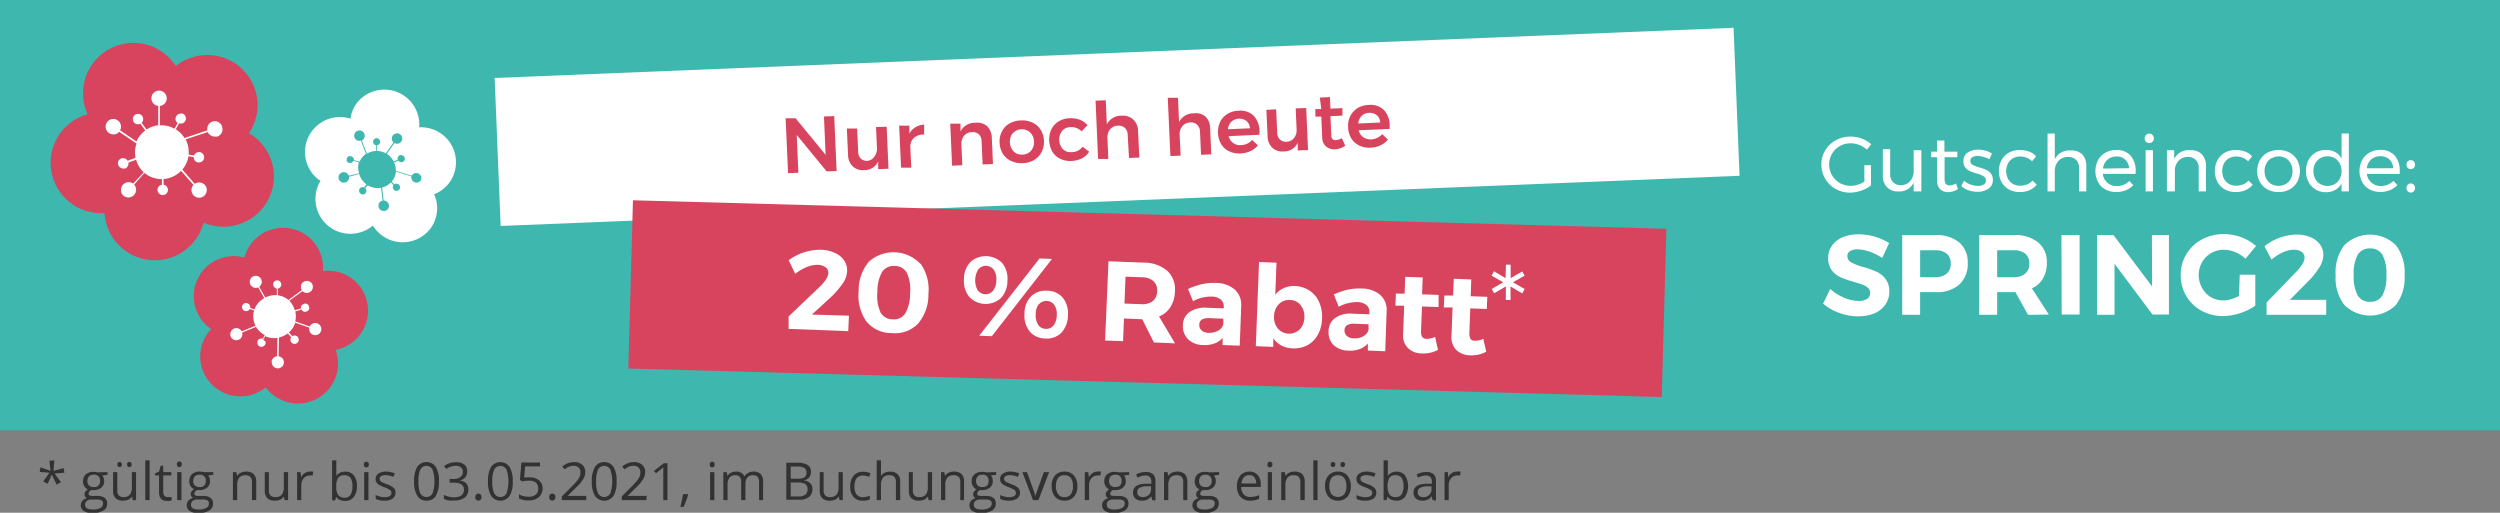 <svg id="Ebene_1" data-name="Ebene 1" xmlns="http://www.w3.org/2000/svg" viewBox="0 0 286.27 58.71"><rect x="0" y="0" width="286.27" height="58.71" fill="#808080" stroke="none"/><defs><style>.cls-1{fill:#333233;}.cls-2{fill:#3eb7ae;}.cls-3{fill:#fff;}.cls-4{fill:#d8435e;}</style></defs><path class="cls-1" d="M4.09,50.79,4,52l1.16-.32.08.53-1.12.09.73,1-.5.27L3.8,52.42l-.47,1.06-.51-.27.71-1-1.11-.09.09-.53L3.65,52l-.12-1.16Z" transform="translate(2.13 1.92)"/><path class="cls-1" d="M10.18,52.14v.31l-.59.07a1.13,1.13,0,0,1,.14.27.87.87,0,0,1,.07.37.94.94,0,0,1-.32.75,1.31,1.31,0,0,1-.89.29l-.27,0a.48.48,0,0,0-.31.42.21.21,0,0,0,.11.19.83.83,0,0,0,.37.06h.57a1.31,1.31,0,0,1,.8.22.76.76,0,0,1,.28.64.89.89,0,0,1-.43.81,2.25,2.25,0,0,1-1.25.28,1.68,1.68,0,0,1-1-.23.78.78,0,0,1-.34-.66.72.72,0,0,1,.19-.51.94.94,0,0,1,.53-.29.56.56,0,0,1-.21-.17.43.43,0,0,1-.08-.27.54.54,0,0,1,.09-.31,1,1,0,0,1,.3-.26.86.86,0,0,1-.41-.35,1.13,1.13,0,0,1,.16-1.37,1.3,1.3,0,0,1,.9-.29,1.53,1.53,0,0,1,.45.06ZM7.62,55.89a.43.43,0,0,0,.22.4,1.23,1.23,0,0,0,.63.13,1.8,1.8,0,0,0,.91-.18.57.57,0,0,0,.29-.5.39.39,0,0,0-.16-.36,1.24,1.24,0,0,0-.61-.1H8.32a.73.73,0,0,0-.51.16A.53.53,0,0,0,7.62,55.89Zm.26-2.72a.66.66,0,0,0,.2.51.72.72,0,0,0,.53.17.62.62,0,0,0,.71-.69.64.64,0,0,0-.72-.72.72.72,0,0,0-.53.18A.78.78,0,0,0,7.88,53.17Z" transform="translate(2.13 1.92)"/><path class="cls-1" d="M11.3,52.14v2.08a.83.83,0,0,0,.18.59A.72.72,0,0,0,12,55a.91.91,0,0,0,.73-.27,1.35,1.35,0,0,0,.24-.9V52.14h.48v3.21h-.4L13,54.92h0a1,1,0,0,1-.41.37,1.48,1.48,0,0,1-.61.12,1.18,1.18,0,0,1-.87-.28,1.15,1.15,0,0,1-.29-.89v-2.1Zm0-.87a.29.29,0,0,1,.07-.22.34.34,0,0,1,.19-.07.29.29,0,0,1,.19.07.34.34,0,0,1,0,.44.25.25,0,0,1-.19.07.28.28,0,0,1-.19-.07A.29.29,0,0,1,11.33,51.27Zm1.11,0a.26.26,0,0,1,.27-.29.34.34,0,0,1,.19.07.34.34,0,0,1,0,.44.28.28,0,0,1-.19.07.25.25,0,0,1-.19-.07A.29.29,0,0,1,12.44,51.27Z" transform="translate(2.13 1.92)"/><path class="cls-1" d="M15,55.35h-.49V50.79H15Z" transform="translate(2.13 1.92)"/><path class="cls-1" d="M17.08,55l.25,0,.19,0v.37a.87.87,0,0,1-.24.07l-.27,0c-.62,0-.93-.33-.93-1V52.52h-.46v-.23l.46-.21.2-.68h.28v.74h.93v.38h-.93v1.89a.64.64,0,0,0,.14.44A.46.46,0,0,0,17.08,55Z" transform="translate(2.13 1.92)"/><path class="cls-1" d="M18.12,51.27A.33.33,0,0,1,18.2,51a.29.29,0,0,1,.21-.08.32.32,0,0,1,.2.08.33.33,0,0,1,.08.24.37.37,0,0,1-.08.25.32.32,0,0,1-.2.08.29.29,0,0,1-.21-.08A.37.37,0,0,1,18.12,51.27Zm.53,4.08h-.49V52.14h.49Z" transform="translate(2.13 1.92)"/><path class="cls-1" d="M22.3,52.14v.31l-.59.07a1.63,1.63,0,0,1,.15.27,1.06,1.06,0,0,1,.06.37.94.94,0,0,1-.32.75,1.31,1.31,0,0,1-.89.29l-.27,0a.49.49,0,0,0-.31.42.21.21,0,0,0,.11.19.83.83,0,0,0,.37.06h.57a1.29,1.29,0,0,1,.8.22.76.76,0,0,1,.28.64.9.9,0,0,1-.42.81,2.29,2.29,0,0,1-1.25.28,1.66,1.66,0,0,1-1-.23.81.81,0,0,1-.16-1.17A1,1,0,0,1,20,55.1a.56.56,0,0,1-.21-.17.5.5,0,0,1-.08-.27.54.54,0,0,1,.09-.31,1.33,1.33,0,0,1,.3-.26.86.86,0,0,1-.41-.35,1.18,1.18,0,0,1,.16-1.37,1.3,1.3,0,0,1,.9-.29,1.53,1.53,0,0,1,.45.06Zm-2.56,3.75a.45.45,0,0,0,.22.4,1.23,1.23,0,0,0,.63.13,1.8,1.8,0,0,0,.91-.18.55.55,0,0,0,.29-.5.39.39,0,0,0-.16-.36,1.19,1.19,0,0,0-.6-.1h-.59a.73.73,0,0,0-.51.16A.56.56,0,0,0,19.74,55.89ZM20,53.17a.66.66,0,0,0,.19.51.74.74,0,0,0,.53.17.62.62,0,0,0,.71-.69.64.64,0,0,0-.72-.72.74.74,0,0,0-.53.18A.78.78,0,0,0,20,53.17Z" transform="translate(2.13 1.92)"/><path class="cls-1" d="M26.72,55.35V53.28a.83.83,0,0,0-.18-.59A.72.72,0,0,0,26,52.5a1,1,0,0,0-.74.27,1.41,1.41,0,0,0-.23.9v1.68h-.49V52.14h.4l.08.44h0a1,1,0,0,1,.42-.37,1.47,1.47,0,0,1,.6-.13,1.23,1.23,0,0,1,.87.28,1.19,1.19,0,0,1,.3.9v2.09Z" transform="translate(2.13 1.92)"/><path class="cls-1" d="M28.66,52.14v2.08a.83.83,0,0,0,.18.59.73.73,0,0,0,.56.19.93.93,0,0,0,.74-.27,1.41,1.41,0,0,0,.23-.9V52.14h.49v3.21h-.4l-.08-.43h0a1,1,0,0,1-.42.37,1.4,1.4,0,0,1-.6.12,1.22,1.22,0,0,1-.88-.28,1.19,1.19,0,0,1-.29-.89v-2.1Z" transform="translate(2.13 1.92)"/><path class="cls-1" d="M33.35,52.08a1.56,1.56,0,0,1,.39,0l-.07.45a1.56,1.56,0,0,0-.35,0,.87.87,0,0,0-.67.31,1.19,1.19,0,0,0-.28.79v1.72h-.48V52.14h.4l.05.6h0a1.48,1.48,0,0,1,.43-.49A1,1,0,0,1,33.35,52.08Z" transform="translate(2.13 1.92)"/><path class="cls-1" d="M37.39,52.09a1.18,1.18,0,0,1,1,.43,1.87,1.87,0,0,1,.35,1.22A1.94,1.94,0,0,1,38.37,55a1.17,1.17,0,0,1-1,.44,1.48,1.48,0,0,1-.57-.11,1.1,1.1,0,0,1-.44-.36h0l-.11.41H35.9V50.79h.48V51.9c0,.25,0,.47,0,.67h0A1.16,1.16,0,0,1,37.39,52.09Zm-.07.41a.86.86,0,0,0-.72.28,1.65,1.65,0,0,0-.22,1,1.59,1.59,0,0,0,.23,1,.84.84,0,0,0,.72.29.75.75,0,0,0,.67-.32,1.65,1.65,0,0,0,.22-.94A1.61,1.61,0,0,0,38,52.8.79.79,0,0,0,37.32,52.5Z" transform="translate(2.13 1.92)"/><path class="cls-1" d="M39.53,51.27a.33.33,0,0,1,.08-.24.32.32,0,0,1,.21-.08.29.29,0,0,1,.29.32.33.33,0,0,1-.09.25.3.3,0,0,1-.2.08.32.32,0,0,1-.21-.08A.37.37,0,0,1,39.53,51.27Zm.53,4.08h-.49V52.14h.49Z" transform="translate(2.13 1.92)"/><path class="cls-1" d="M43.16,54.48a.8.8,0,0,1-.33.69,1.61,1.61,0,0,1-.94.24,2.11,2.11,0,0,1-1-.2v-.45a2.13,2.13,0,0,0,.5.18,1.89,1.89,0,0,0,.51.07,1.18,1.18,0,0,0,.59-.12.42.42,0,0,0,.2-.37.39.39,0,0,0-.16-.32,2.51,2.51,0,0,0-.63-.32,3.39,3.39,0,0,1-.64-.29.83.83,0,0,1-.28-.28.77.77,0,0,1-.1-.38.73.73,0,0,1,.32-.62,1.53,1.53,0,0,1,.88-.23,2.54,2.54,0,0,1,1,.21l-.17.4a2.36,2.36,0,0,0-.88-.2,1,1,0,0,0-.52.11.34.34,0,0,0-.17.3.4.4,0,0,0,.06.22.67.67,0,0,0,.22.17,5.91,5.91,0,0,0,.56.24A2.09,2.09,0,0,1,43,54,.74.74,0,0,1,43.16,54.48Z" transform="translate(2.13 1.92)"/><path class="cls-1" d="M48.13,53.21a3.12,3.12,0,0,1-.35,1.65,1.18,1.18,0,0,1-1.07.55,1.19,1.19,0,0,1-1.06-.56,3,3,0,0,1-.36-1.64,3.2,3.2,0,0,1,.35-1.67,1.3,1.3,0,0,1,2.13,0A3,3,0,0,1,48.13,53.21Zm-2.34,0A3.11,3.11,0,0,0,46,54.57a.79.79,0,0,0,1.4,0,4.28,4.28,0,0,0,0-2.71.78.78,0,0,0-1.4,0A3,3,0,0,0,45.79,53.21Z" transform="translate(2.13 1.92)"/><path class="cls-1" d="M51.37,52.08a1,1,0,0,1-.23.67,1.17,1.17,0,0,1-.65.35v0a1.22,1.22,0,0,1,.77.33,1,1,0,0,1,.24.69,1.12,1.12,0,0,1-.42.94,1.94,1.94,0,0,1-1.21.33,4,4,0,0,1-.62,0,1.87,1.87,0,0,1-.55-.18v-.46a3,3,0,0,0,.59.21,3.26,3.26,0,0,0,.6.07Q51,55,51,54.13c0-.52-.41-.78-1.22-.78h-.43v-.42h.43a1.29,1.29,0,0,0,.8-.22.74.74,0,0,0,.29-.62.6.6,0,0,0-.22-.49.86.86,0,0,0-.58-.18,1.84,1.84,0,0,0-.53.08,2.12,2.12,0,0,0-.57.28l-.25-.33a2.08,2.08,0,0,1,.61-.32,2.19,2.19,0,0,1,.73-.12,1.49,1.49,0,0,1,1,.28A1,1,0,0,1,51.37,52.08Z" transform="translate(2.13 1.92)"/><path class="cls-1" d="M52.3,55a.4.4,0,0,1,.09-.29.36.36,0,0,1,.52,0A.37.37,0,0,1,53,55a.4.4,0,0,1-.1.3.36.36,0,0,1-.26.1.33.33,0,0,1-.25-.1A.38.38,0,0,1,52.3,55Z" transform="translate(2.13 1.92)"/><path class="cls-1" d="M56.58,53.21a3,3,0,0,1-.35,1.65,1.29,1.29,0,0,1-2.12,0,3,3,0,0,1-.36-1.64,3.2,3.2,0,0,1,.35-1.67,1.29,1.29,0,0,1,2.12,0A3,3,0,0,1,56.58,53.21Zm-2.34,0a3.26,3.26,0,0,0,.22,1.36.8.8,0,0,0,1.41,0,4.28,4.28,0,0,0,0-2.71.79.79,0,0,0-1.41,0A3.2,3.2,0,0,0,54.24,53.21Z" transform="translate(2.13 1.92)"/><path class="cls-1" d="M58.52,52.74a1.58,1.58,0,0,1,1.06.33A1.16,1.16,0,0,1,60,54a1.33,1.33,0,0,1-.42,1,1.68,1.68,0,0,1-1.17.38,2.24,2.24,0,0,1-1.11-.23v-.47a1.7,1.7,0,0,0,.51.21,2.58,2.58,0,0,0,.6.07,1.24,1.24,0,0,0,.81-.24.87.87,0,0,0,.28-.7c0-.6-.37-.9-1.1-.9a5.08,5.08,0,0,0-.74.08l-.25-.16.16-2h2.13v.45H58l-.11,1.28A3.91,3.91,0,0,1,58.52,52.74Z" transform="translate(2.13 1.92)"/><path class="cls-1" d="M60.76,55a.4.4,0,0,1,.09-.29.32.32,0,0,1,.26-.11.33.33,0,0,1,.26.11.4.4,0,0,1,.1.29.45.45,0,0,1-.1.3.38.38,0,0,1-.26.1.32.32,0,0,1-.25-.1A.38.38,0,0,1,60.76,55Z" transform="translate(2.13 1.92)"/><path class="cls-1" d="M65,55.35H62.2v-.42l1.13-1.13a9.19,9.19,0,0,0,.68-.74,2.22,2.22,0,0,0,.25-.44,1.33,1.33,0,0,0,.08-.45.74.74,0,0,0-.21-.55.82.82,0,0,0-.58-.2,1.43,1.43,0,0,0-.5.09,2.07,2.07,0,0,0-.53.32l-.26-.33A2,2,0,0,1,63.55,51a1.36,1.36,0,0,1,1,.31,1.08,1.08,0,0,1,.34.83,1.6,1.6,0,0,1-.23.8,5,5,0,0,1-.86,1l-.93.92v0H65Z" transform="translate(2.13 1.92)"/><path class="cls-1" d="M68.47,53.21a3,3,0,0,1-.35,1.65,1.29,1.29,0,0,1-2.12,0,3,3,0,0,1-.36-1.64A3.2,3.2,0,0,1,66,51.54a1.29,1.29,0,0,1,2.12,0A3,3,0,0,1,68.47,53.21Zm-2.34,0a3.26,3.26,0,0,0,.22,1.36.8.8,0,0,0,1.41,0,4.28,4.28,0,0,0,0-2.71.79.79,0,0,0-1.41,0A3.2,3.2,0,0,0,66.13,53.21Z" transform="translate(2.13 1.92)"/><path class="cls-1" d="M71.88,55.35H69.07v-.42l1.12-1.13a9.19,9.19,0,0,0,.68-.74,2.22,2.22,0,0,0,.25-.44,1.33,1.33,0,0,0,.08-.45.74.74,0,0,0-.21-.55.81.81,0,0,0-.57-.2,1.44,1.44,0,0,0-.51.09,2.07,2.07,0,0,0-.53.32l-.26-.33A2,2,0,0,1,70.41,51a1.36,1.36,0,0,1,1,.31,1.08,1.08,0,0,1,.34.83,1.6,1.6,0,0,1-.23.8,5.23,5.23,0,0,1-.85,1l-.94.92v0h2.2Z" transform="translate(2.13 1.92)"/><path class="cls-1" d="M74.3,55.35h-.48V52.3q0-.37,0-.72l-.14.13-.7.57L72.75,52l1.14-.88h.41Z" transform="translate(2.13 1.92)"/><path class="cls-1" d="M76.66,54.66l0,.06a5.27,5.27,0,0,1-.22.68,7,7,0,0,1-.3.73h-.36c.05-.21.11-.46.17-.76s.11-.53.14-.71Z" transform="translate(2.13 1.92)"/><path class="cls-1" d="M79.14,51.27a.33.33,0,0,1,.08-.24.28.28,0,0,1,.2-.08.32.32,0,0,1,.21.08.33.33,0,0,1,.08.24.37.37,0,0,1-.08.25.32.32,0,0,1-.21.08.28.28,0,0,1-.2-.08A.37.37,0,0,1,79.14,51.27Zm.53,4.08h-.49V52.14h.49Z" transform="translate(2.13 1.92)"/><path class="cls-1" d="M84.79,55.35V53.26a.92.92,0,0,0-.16-.57.63.63,0,0,0-.51-.19.82.82,0,0,0-.68.26,1.25,1.25,0,0,0-.21.8v1.79h-.49V53.26a.86.86,0,0,0-.16-.57.64.64,0,0,0-.52-.19.78.78,0,0,0-.66.27,1.42,1.42,0,0,0-.22.9v1.68H80.7V52.14h.39l.08.44h0a1,1,0,0,1,.39-.36,1.19,1.19,0,0,1,.56-.14,1,1,0,0,1,1,.55h0a1.08,1.08,0,0,1,.42-.4,1.26,1.26,0,0,1,.62-.15,1.1,1.1,0,0,1,.81.28,1.23,1.23,0,0,1,.28.9v2.09Z" transform="translate(2.13 1.92)"/><path class="cls-1" d="M87.91,51.07h1.21a2.26,2.26,0,0,1,1.23.25.89.89,0,0,1,.38.81,1,1,0,0,1-.21.63,1.06,1.06,0,0,1-.62.32v0c.65.11,1,.45,1,1a1.09,1.09,0,0,1-.39.9,1.63,1.63,0,0,1-1.09.32H87.91Zm.5,1.83h.82a1.36,1.36,0,0,0,.76-.16.66.66,0,0,0,.23-.56.57.57,0,0,0-.26-.52,1.58,1.58,0,0,0-.82-.16h-.73Zm0,.43v1.6h.89a1.28,1.28,0,0,0,.78-.2.74.74,0,0,0,.26-.63.69.69,0,0,0-.26-.59,1.49,1.49,0,0,0-.82-.18Z" transform="translate(2.13 1.92)"/><path class="cls-1" d="M92.18,52.14v2.08a.83.83,0,0,0,.18.59.73.73,0,0,0,.56.19,1,1,0,0,0,.74-.27,1.41,1.41,0,0,0,.23-.9V52.14h.49v3.21H94l-.07-.43h0a1,1,0,0,1-.42.37,1.43,1.43,0,0,1-.6.12,1.21,1.21,0,0,1-.88-.28,1.19,1.19,0,0,1-.29-.89v-2.1Z" transform="translate(2.13 1.92)"/><path class="cls-1" d="M96.69,55.41A1.35,1.35,0,0,1,95.61,55a1.72,1.72,0,0,1-.38-1.21,1.84,1.84,0,0,1,.39-1.25,1.38,1.38,0,0,1,1.1-.44,2.08,2.08,0,0,1,.83.17l-.15.41-.35-.1a1.55,1.55,0,0,0-.34-.05c-.65,0-1,.42-1,1.25a1.47,1.47,0,0,0,.24.91.84.84,0,0,0,.71.32,2.06,2.06,0,0,0,.82-.18v.43A1.62,1.62,0,0,1,96.69,55.41Z" transform="translate(2.13 1.92)"/><path class="cls-1" d="M100.46,55.35V53.28a.83.83,0,0,0-.18-.59.72.72,0,0,0-.56-.19.93.93,0,0,0-.74.27,1.45,1.45,0,0,0-.23.9v1.68h-.49V50.79h.49v1.38c0,.17,0,.31,0,.42h0a1,1,0,0,1,.41-.37,1.33,1.33,0,0,1,.61-.13,1.21,1.21,0,0,1,.88.28,1.17,1.17,0,0,1,.3.89v2.09Z" transform="translate(2.13 1.92)"/><path class="cls-1" d="M102.4,52.14v2.08a.83.83,0,0,0,.18.59.73.73,0,0,0,.56.19.93.93,0,0,0,.74-.27,1.41,1.41,0,0,0,.23-.9V52.14h.49v3.21h-.4l-.07-.43h0a1,1,0,0,1-.42.37,1.4,1.4,0,0,1-.6.12,1.22,1.22,0,0,1-.88-.28,1.19,1.19,0,0,1-.29-.89v-2.1Z" transform="translate(2.13 1.92)"/><path class="cls-1" d="M107.83,55.35V53.28a.83.83,0,0,0-.18-.59.73.73,0,0,0-.56-.19.92.92,0,0,0-.74.27,1.35,1.35,0,0,0-.24.9v1.68h-.48V52.14H106l.08.44h0a1,1,0,0,1,.41-.37,1.48,1.48,0,0,1,.61-.13,1.26,1.26,0,0,1,.87.28,1.23,1.23,0,0,1,.29.9v2.09Z" transform="translate(2.13 1.92)"/><path class="cls-1" d="M111.94,52.14v.31l-.6.07a.87.87,0,0,1,.15.27,1.06,1.06,0,0,1,.06.37.91.91,0,0,1-.32.75,1.28,1.28,0,0,1-.88.29,1.12,1.12,0,0,1-.27,0,.48.48,0,0,0-.31.42.2.2,0,0,0,.11.19.8.8,0,0,0,.37.06h.57a1.33,1.33,0,0,1,.8.22.79.79,0,0,1,.28.64.91.91,0,0,1-.43.81,2.27,2.27,0,0,1-1.25.28,1.68,1.68,0,0,1-1-.23.76.76,0,0,1-.34-.66.72.72,0,0,1,.19-.51,1,1,0,0,1,.52-.29.47.47,0,0,1-.2-.17.44.44,0,0,1-.09-.27.55.55,0,0,1,.1-.31,1.08,1.08,0,0,1,.29-.26.84.84,0,0,1-.4-.35,1,1,0,0,1-.16-.56,1,1,0,0,1,.32-.81,1.29,1.29,0,0,1,.89-.29,1.65,1.65,0,0,1,.46.06Zm-2.56,3.75a.43.43,0,0,0,.22.4,1.18,1.18,0,0,0,.63.13,1.73,1.73,0,0,0,.9-.18.56.56,0,0,0,.3-.5.39.39,0,0,0-.16-.36,1.24,1.24,0,0,0-.61-.1h-.58a.77.77,0,0,0-.52.16A.55.55,0,0,0,109.38,55.89Zm.26-2.72a.69.69,0,0,0,.19.51.75.75,0,0,0,.53.17c.48,0,.71-.23.71-.69a.64.64,0,0,0-.72-.72.71.71,0,0,0-.52.18A.74.74,0,0,0,109.64,53.17Z" transform="translate(2.13 1.92)"/><path class="cls-1" d="M114.67,54.48a.79.79,0,0,1-.34.69,1.56,1.56,0,0,1-.93.24,2.11,2.11,0,0,1-1-.2v-.45a2.13,2.13,0,0,0,.5.18,1.84,1.84,0,0,0,.51.07,1.21,1.21,0,0,0,.59-.12.42.42,0,0,0,.2-.37.39.39,0,0,0-.16-.32,2.44,2.44,0,0,0-.64-.32,3.23,3.23,0,0,1-.63-.29,1,1,0,0,1-.29-.28.76.76,0,0,1-.09-.38.73.73,0,0,1,.32-.62,1.51,1.51,0,0,1,.88-.23,2.58,2.58,0,0,1,1,.21l-.17.4a2.4,2.4,0,0,0-.88-.2,1,1,0,0,0-.52.11.32.32,0,0,0-.17.3.4.4,0,0,0,.06.22.74.74,0,0,0,.21.17l.57.24a2.18,2.18,0,0,1,.77.42A.74.74,0,0,1,114.67,54.48Z" transform="translate(2.13 1.92)"/><path class="cls-1" d="M116.16,55.35l-1.22-3.21h.53l.69,1.91a8,8,0,0,1,.27.86h0c0-.1.09-.32.2-.64s.37-1,.77-2.13H118l-1.22,3.21Z" transform="translate(2.13 1.92)"/><path class="cls-1" d="M121.24,53.74a1.74,1.74,0,0,1-.4,1.23,1.4,1.4,0,0,1-1.09.44,1.52,1.52,0,0,1-.77-.2,1.37,1.37,0,0,1-.51-.58,2,2,0,0,1-.18-.89,1.77,1.77,0,0,1,.39-1.22,1.39,1.39,0,0,1,1.09-.44,1.35,1.35,0,0,1,1.07.45A1.78,1.78,0,0,1,121.24,53.74Zm-2.45,0a1.48,1.48,0,0,0,.25.94.83.83,0,0,0,.72.32.86.86,0,0,0,.73-.32,1.53,1.53,0,0,0,.24-.94,1.56,1.56,0,0,0-.24-.93.88.88,0,0,0-.74-.31.87.87,0,0,0-.72.31A1.52,1.52,0,0,0,118.79,53.74Z" transform="translate(2.13 1.92)"/><path class="cls-1" d="M123.55,52.08a1.51,1.51,0,0,1,.39,0l-.07.45a1.56,1.56,0,0,0-.35,0,.87.87,0,0,0-.67.31,1.18,1.18,0,0,0-.27.79v1.72h-.49V52.14h.4l.06.6h0a1.48,1.48,0,0,1,.43-.49A1,1,0,0,1,123.55,52.08Z" transform="translate(2.13 1.92)"/><path class="cls-1" d="M127.17,52.14v.31l-.6.07a.87.87,0,0,1,.15.27,1.06,1.06,0,0,1,.06.37.91.91,0,0,1-.32.75,1.28,1.28,0,0,1-.88.29,1.12,1.12,0,0,1-.27,0,.48.48,0,0,0-.31.42.21.21,0,0,0,.1.19.88.88,0,0,0,.38.06H126a1.35,1.35,0,0,1,.81.22.79.79,0,0,1,.28.64.91.91,0,0,1-.43.81,2.27,2.27,0,0,1-1.25.28,1.68,1.68,0,0,1-1-.23.76.76,0,0,1-.34-.66.72.72,0,0,1,.19-.51,1,1,0,0,1,.52-.29.47.47,0,0,1-.2-.17.44.44,0,0,1-.09-.27.48.48,0,0,1,.1-.31,1.08,1.08,0,0,1,.29-.26.84.84,0,0,1-.4-.35,1,1,0,0,1-.16-.56,1,1,0,0,1,.32-.81,1.29,1.29,0,0,1,.89-.29,1.65,1.65,0,0,1,.46.06Zm-2.56,3.75a.43.43,0,0,0,.22.4,1.18,1.18,0,0,0,.63.13,1.76,1.76,0,0,0,.9-.18.56.56,0,0,0,.3-.5.41.41,0,0,0-.16-.36,1.24,1.24,0,0,0-.61-.1h-.58a.75.75,0,0,0-.52.16A.55.55,0,0,0,124.61,55.89Zm.26-2.72a.66.66,0,0,0,.19.51.74.74,0,0,0,.53.17c.48,0,.71-.23.71-.69a.64.64,0,0,0-.72-.72.74.74,0,0,0-.53.18A.78.78,0,0,0,124.87,53.17Z" transform="translate(2.13 1.92)"/><path class="cls-1" d="M129.8,55.35l-.1-.45h0a1.31,1.31,0,0,1-.48.4,1.32,1.32,0,0,1-.59.11,1.09,1.09,0,0,1-.75-.24.91.91,0,0,1-.27-.7c0-.65.51-1,1.55-1l.55,0v-.2a.81.81,0,0,0-.17-.56.65.65,0,0,0-.52-.18,2,2,0,0,0-.9.25l-.15-.38a2.45,2.45,0,0,1,.52-.2,2.1,2.1,0,0,1,.56-.07,1.2,1.2,0,0,1,.85.25,1.06,1.06,0,0,1,.28.82v2.19ZM128.7,55a1,1,0,0,0,.72-.25.94.94,0,0,0,.25-.7v-.29l-.48,0a1.94,1.94,0,0,0-.84.18.55.55,0,0,0-.25.5.48.48,0,0,0,.16.4A.64.64,0,0,0,128.7,55Z" transform="translate(2.13 1.92)"/><path class="cls-1" d="M133.36,55.35V53.28a.83.83,0,0,0-.18-.59.72.72,0,0,0-.56-.19,1,1,0,0,0-.74.27,1.41,1.41,0,0,0-.23.9v1.68h-.49V52.14h.4l.08.44h0a1,1,0,0,1,.42-.37,1.47,1.47,0,0,1,.6-.13,1.23,1.23,0,0,1,.87.28,1.19,1.19,0,0,1,.3.9v2.09Z" transform="translate(2.13 1.92)"/><path class="cls-1" d="M137.47,52.14v.31l-.59.07a1.63,1.63,0,0,1,.15.27,1.06,1.06,0,0,1,.06.37.94.94,0,0,1-.32.75,1.31,1.31,0,0,1-.89.29l-.27,0a.49.49,0,0,0-.31.42.21.21,0,0,0,.11.19.83.83,0,0,0,.37.06h.57a1.29,1.29,0,0,1,.8.22.76.76,0,0,1,.28.64.89.89,0,0,1-.43.81,2.23,2.23,0,0,1-1.24.28,1.66,1.66,0,0,1-1-.23.79.79,0,0,1-.16-1.17,1,1,0,0,1,.53-.29.56.56,0,0,1-.21-.17.5.5,0,0,1-.08-.27.54.54,0,0,1,.09-.31,1.14,1.14,0,0,1,.3-.26.86.86,0,0,1-.41-.35,1.18,1.18,0,0,1,.16-1.37,1.3,1.3,0,0,1,.9-.29,1.53,1.53,0,0,1,.45.06Zm-2.56,3.75a.45.45,0,0,0,.22.4,1.23,1.23,0,0,0,.63.13,1.8,1.8,0,0,0,.91-.18.55.55,0,0,0,.29-.5.39.39,0,0,0-.16-.36,1.19,1.19,0,0,0-.6-.1h-.59a.73.73,0,0,0-.51.16A.53.53,0,0,0,134.91,55.89Zm.27-2.72a.66.66,0,0,0,.19.51.72.72,0,0,0,.53.17.62.62,0,0,0,.71-.69.64.64,0,0,0-.72-.72.72.72,0,0,0-.53.18A.78.78,0,0,0,135.18,53.17Z" transform="translate(2.13 1.92)"/><path class="cls-1" d="M141.05,55.41a1.48,1.48,0,0,1-1.13-.43,1.7,1.7,0,0,1-.41-1.21,1.88,1.88,0,0,1,.38-1.23,1.3,1.3,0,0,1,1-.46,1.25,1.25,0,0,1,1,.4,1.55,1.55,0,0,1,.35,1.05v.31H140a1.26,1.26,0,0,0,.28.85,1,1,0,0,0,.77.3,2.68,2.68,0,0,0,1-.22v.43a2,2,0,0,1-.49.16A2.24,2.24,0,0,1,141.05,55.41Zm-.13-2.92a.79.79,0,0,0-.62.25,1.2,1.2,0,0,0-.27.7h1.68a1,1,0,0,0-.21-.7A.69.69,0,0,0,140.92,52.49Z" transform="translate(2.13 1.92)"/><path class="cls-1" d="M143,51.27a.29.29,0,0,1,.08-.24.28.28,0,0,1,.2-.08.32.32,0,0,1,.21.08.33.33,0,0,1,.08.24.37.37,0,0,1-.08.25.32.32,0,0,1-.21.08.28.28,0,0,1-.2-.08A.33.33,0,0,1,143,51.27Zm.52,4.08h-.48V52.14h.48Z" transform="translate(2.13 1.92)"/><path class="cls-1" d="M146.77,55.35V53.28a.83.83,0,0,0-.18-.59.72.72,0,0,0-.56-.19.91.91,0,0,0-.73.27,1.35,1.35,0,0,0-.24.9v1.68h-.48V52.14H145l.08.44h0a1,1,0,0,1,.42-.37,1.47,1.47,0,0,1,.6-.13,1.27,1.27,0,0,1,.88.28,1.23,1.23,0,0,1,.29.9v2.09Z" transform="translate(2.13 1.92)"/><path class="cls-1" d="M148.74,55.35h-.48V50.79h.48Z" transform="translate(2.13 1.92)"/><path class="cls-1" d="M152.55,53.74a1.74,1.74,0,0,1-.4,1.23,1.4,1.4,0,0,1-1.09.44,1.52,1.52,0,0,1-.77-.2,1.37,1.37,0,0,1-.51-.58,2,2,0,0,1-.18-.89,1.77,1.77,0,0,1,.39-1.22,1.39,1.39,0,0,1,1.09-.44,1.36,1.36,0,0,1,1.07.45A1.78,1.78,0,0,1,152.55,53.74Zm-2.45,0a1.48,1.48,0,0,0,.25.94,1,1,0,0,0,1.44,0,1.47,1.47,0,0,0,.25-.94,1.49,1.49,0,0,0-.25-.93.85.85,0,0,0-.73-.31.87.87,0,0,0-.72.31A1.52,1.52,0,0,0,150.1,53.74Zm.14-2.47a.29.29,0,0,1,.08-.22.29.29,0,0,1,.38,0,.34.34,0,0,1,0,.44.29.29,0,0,1-.38,0A.29.29,0,0,1,150.24,51.27Zm1.12,0a.29.29,0,0,1,.08-.22.29.29,0,0,1,.18-.07.29.29,0,0,1,.19.07.34.34,0,0,1,0,.44.25.25,0,0,1-.19.07.24.24,0,0,1-.18-.07A.29.29,0,0,1,151.36,51.27Z" transform="translate(2.13 1.92)"/><path class="cls-1" d="M155.47,54.48a.8.8,0,0,1-.33.69,1.61,1.61,0,0,1-.94.24,2.11,2.11,0,0,1-1-.2v-.45a2.13,2.13,0,0,0,.5.18,1.89,1.89,0,0,0,.51.07,1.21,1.21,0,0,0,.59-.12.42.42,0,0,0,.2-.37.39.39,0,0,0-.16-.32,2.51,2.51,0,0,0-.63-.32,3.39,3.39,0,0,1-.64-.29.83.83,0,0,1-.28-.28.77.77,0,0,1-.1-.38.73.73,0,0,1,.32-.62,1.53,1.53,0,0,1,.88-.23,2.54,2.54,0,0,1,1,.21l-.17.4a2.36,2.36,0,0,0-.88-.2,1,1,0,0,0-.52.11.34.34,0,0,0-.17.3.4.4,0,0,0,.06.22.67.67,0,0,0,.22.17,5.91,5.91,0,0,0,.56.24,2.09,2.09,0,0,1,.77.42A.74.74,0,0,1,155.47,54.48Z" transform="translate(2.13 1.92)"/><path class="cls-1" d="M157.76,52.09a1.19,1.19,0,0,1,1,.43,2.32,2.32,0,0,1,0,2.45,1.18,1.18,0,0,1-1,.44,1.58,1.58,0,0,1-.58-.11,1.14,1.14,0,0,1-.43-.36h0l-.1.41h-.35V50.79h.49V51.9c0,.25,0,.47,0,.67h0A1.15,1.15,0,0,1,157.76,52.09Zm-.07.41a.83.83,0,0,0-.72.28,2.23,2.23,0,0,0,0,1.93.86.86,0,0,0,.73.29.75.75,0,0,0,.67-.32,1.75,1.75,0,0,0,.21-.94,1.7,1.7,0,0,0-.21-.94A.8.8,0,0,0,157.69,52.5Z" transform="translate(2.13 1.92)"/><path class="cls-1" d="M161.91,55.35l-.09-.45h0a1.21,1.21,0,0,1-1.07.51,1.09,1.09,0,0,1-.75-.24.91.91,0,0,1-.27-.7c0-.65.52-1,1.55-1l.55,0v-.2a.81.81,0,0,0-.16-.56.68.68,0,0,0-.52-.18,2.05,2.05,0,0,0-.91.25l-.15-.38a2.67,2.67,0,0,1,.52-.2,2.22,2.22,0,0,1,.57-.07,1.23,1.23,0,0,1,.85.25,1.09,1.09,0,0,1,.27.82v2.19Zm-1.1-.34a1,1,0,0,0,.72-.25.94.94,0,0,0,.26-.7v-.29l-.49,0a1.94,1.94,0,0,0-.84.18.55.55,0,0,0-.25.5.48.48,0,0,0,.16.4A.64.64,0,0,0,160.81,55Z" transform="translate(2.13 1.92)"/><path class="cls-1" d="M164.74,52.08a1.48,1.48,0,0,1,.38,0l-.06.45a1.63,1.63,0,0,0-.35,0,.85.85,0,0,0-.67.31,1.14,1.14,0,0,0-.28.79v1.72h-.48V52.14h.4l0,.6h0a1.48,1.48,0,0,1,.43-.49A1,1,0,0,1,164.74,52.08Z" transform="translate(2.13 1.92)"/><rect class="cls-2" width="286.27" height="49.28"/><rect class="cls-3" x="54.79" y="4.13" width="141.98" height="16.96" transform="translate(1.73 7.02) rotate(-2.32)"/><rect class="cls-4" x="70.06" y="22.64" width="118.38" height="19.27" transform="translate(3.07 -1.63) rotate(1.58)"/><path class="cls-3" d="M211.35,17h.76v2.31a4.05,4.05,0,0,1-2.38.83,3.3,3.3,0,0,1-1.67-.43,3.11,3.11,0,0,1-1.19-1.17,3.15,3.15,0,0,1-.44-1.62,3,3,0,0,1,.45-1.62,3.18,3.18,0,0,1,1.2-1.16,3.47,3.47,0,0,1,1.69-.42,3.81,3.81,0,0,1,1.29.23,3.51,3.51,0,0,1,1.08.64l-.49.63a3,3,0,0,0-.87-.54,2.7,2.7,0,0,0-1-.19,2.43,2.43,0,0,0-2.13,1.2,2.44,2.44,0,0,0,0,2.45,2.43,2.43,0,0,0,.9.9,2.57,2.57,0,0,0,2.05.19,2.65,2.65,0,0,0,.76-.36Z" transform="translate(2.13 1.92)"/><path class="cls-3" d="M217.88,15.28V20H217V19a1.81,1.81,0,0,1-1.77,1,1.68,1.68,0,0,1-1.29-.49,1.85,1.85,0,0,1-.47-1.35v-3h.84V18a1.28,1.28,0,0,0,.33.94,1.19,1.19,0,0,0,.91.34,1.37,1.37,0,0,0,1.06-.47,1.79,1.79,0,0,0,.39-1.19V15.28Z" transform="translate(2.13 1.92)"/><path class="cls-3" d="M222.07,19.73a2.1,2.1,0,0,1-1.12.35,1.26,1.26,0,0,1-.92-.34,1.35,1.35,0,0,1-.35-1V16.08H219v-.63h.67V14.17h.85v1.28H222v.63h-1.46v2.49a1,1,0,0,0,.14.57.55.55,0,0,0,.43.17,1.51,1.51,0,0,0,.74-.23Z" transform="translate(2.13 1.92)"/><path class="cls-3" d="M225,16.05a2.35,2.35,0,0,0-.68-.11,1.16,1.16,0,0,0-.6.14.51.51,0,0,0,0,.86,4,4,0,0,0,.78.31,6.19,6.19,0,0,1,.81.28,1.49,1.49,0,0,1,.54.43,1.17,1.17,0,0,1,.22.73,1.16,1.16,0,0,1-.51,1,2.14,2.14,0,0,1-1.27.35,3,3,0,0,1-1-.17,2.31,2.31,0,0,1-.84-.48l.32-.62a2.11,2.11,0,0,0,.73.43,2.43,2.43,0,0,0,.85.17,1.21,1.21,0,0,0,.67-.16.49.49,0,0,0,.25-.46.53.53,0,0,0-.27-.49,3,3,0,0,0-.8-.32,5.6,5.6,0,0,1-.78-.28,1.34,1.34,0,0,1-.51-.41,1.1,1.1,0,0,1-.21-.7,1.14,1.14,0,0,1,.48-1,2.14,2.14,0,0,1,1.22-.33,3.06,3.06,0,0,1,.85.12,2.39,2.39,0,0,1,.72.33l-.3.64A2.81,2.81,0,0,0,225,16.05Z" transform="translate(2.13 1.92)"/><path class="cls-3" d="M229.2,16a1.65,1.65,0,0,0-.83.21,1.47,1.47,0,0,0-.57.59,1.91,1.91,0,0,0,0,1.74,1.49,1.49,0,0,0,.55.59,1.59,1.59,0,0,0,.82.21,2.23,2.23,0,0,0,.83-.15,1.6,1.6,0,0,0,.61-.44l.48.48a2.26,2.26,0,0,1-.83.63,2.88,2.88,0,0,1-1.13.21,2.49,2.49,0,0,1-1.23-.3,2.21,2.21,0,0,1-.84-.85,2.57,2.57,0,0,1-.3-1.25,2.54,2.54,0,0,1,.3-1.25,2.17,2.17,0,0,1,.84-.86,2.49,2.49,0,0,1,1.23-.3,3.12,3.12,0,0,1,1.09.18,2,2,0,0,1,.8.54l-.46.57A1.9,1.9,0,0,0,229.2,16Z" transform="translate(2.13 1.92)"/><path class="cls-3" d="M236.3,15.75a1.88,1.88,0,0,1,.47,1.35V20h-.83V17.33a1.27,1.27,0,0,0-.34-.94,1.25,1.25,0,0,0-.93-.34,1.42,1.42,0,0,0-1.1.47,1.72,1.72,0,0,0-.41,1.19V20h-.83V13.37h.83v2.94a1.84,1.84,0,0,1,1.82-1A1.75,1.75,0,0,1,236.3,15.75Z" transform="translate(2.13 1.92)"/><path class="cls-3" d="M241.85,15.91a2.65,2.65,0,0,1,.57,1.81c0,.12,0,.21,0,.27h-3.76a1.56,1.56,0,0,0,1.61,1.4,1.85,1.85,0,0,0,.78-.16,1.76,1.76,0,0,0,.64-.43l.46.48a2.38,2.38,0,0,1-.85.58,2.8,2.8,0,0,1-1.1.21,2.53,2.53,0,0,1-1.24-.3,2,2,0,0,1-.85-.85,2.75,2.75,0,0,1,0-2.5,2.15,2.15,0,0,1,.84-.85,2.4,2.4,0,0,1,1.24-.31A2.09,2.09,0,0,1,241.85,15.91Zm-.19,1.43A1.37,1.37,0,0,0,240.18,16a1.5,1.5,0,0,0-1,.38,1.55,1.55,0,0,0-.5,1Z" transform="translate(2.13 1.92)"/><path class="cls-3" d="M244.35,13.54a.52.52,0,0,1,.15.38.53.53,0,0,1-.15.39.52.52,0,0,1-.38.15.5.5,0,0,1-.37-.15.53.53,0,0,1-.15-.39.52.52,0,0,1,.15-.38.51.51,0,0,1,.37-.16A.53.53,0,0,1,244.35,13.54Zm-.79,1.74h.84V20h-.84Z" transform="translate(2.13 1.92)"/><path class="cls-3" d="M250,15.75a1.88,1.88,0,0,1,.47,1.35V20h-.83V17.33a1.27,1.27,0,0,0-.34-.94,1.25,1.25,0,0,0-.93-.34,1.42,1.42,0,0,0-1,.41,1.62,1.62,0,0,0-.46,1V20H246V15.28h.83v1a1.83,1.83,0,0,1,1.81-1A1.75,1.75,0,0,1,250,15.75Z" transform="translate(2.13 1.92)"/><path class="cls-3" d="M253.94,16a1.66,1.66,0,0,0-.84.21,1.47,1.47,0,0,0-.57.59,2,2,0,0,0,0,1.74,1.45,1.45,0,0,0,.56.59,1.53,1.53,0,0,0,.81.21,2.19,2.19,0,0,0,.83-.15,1.6,1.6,0,0,0,.61-.44l.48.48a2.18,2.18,0,0,1-.83.63,2.88,2.88,0,0,1-1.13.21,2.49,2.49,0,0,1-1.23-.3,2.21,2.21,0,0,1-.84-.85,2.57,2.57,0,0,1-.3-1.25,2.54,2.54,0,0,1,.3-1.25,2.17,2.17,0,0,1,.84-.86,2.49,2.49,0,0,1,1.23-.3,3.08,3.08,0,0,1,1.09.18,2,2,0,0,1,.8.54l-.45.57A1.93,1.93,0,0,0,253.94,16Z" transform="translate(2.13 1.92)"/><path class="cls-3" d="M260.05,15.56a2.29,2.29,0,0,1,.87.85,2.68,2.68,0,0,1,0,2.5,2.25,2.25,0,0,1-.87.86,2.61,2.61,0,0,1-1.26.3,2.66,2.66,0,0,1-1.28-.3,2.26,2.26,0,0,1-.86-.85,2.5,2.5,0,0,1-.31-1.26,2.47,2.47,0,0,1,.31-1.25,2.26,2.26,0,0,1,.86-.85,2.66,2.66,0,0,1,1.28-.3A2.61,2.61,0,0,1,260.05,15.56Zm-2.1.64a1.54,1.54,0,0,0-.56.6,1.78,1.78,0,0,0-.21.87,1.82,1.82,0,0,0,.21.88,1.41,1.41,0,0,0,.56.6,1.66,1.66,0,0,0,.84.21,1.61,1.61,0,0,0,.82-.21,1.5,1.5,0,0,0,.57-.6,1.93,1.93,0,0,0,.2-.88,1.89,1.89,0,0,0-.2-.87,1.64,1.64,0,0,0-.57-.6,1.61,1.61,0,0,0-.82-.21A1.66,1.66,0,0,0,258,16.2Z" transform="translate(2.13 1.92)"/><path class="cls-3" d="M266.83,13.37V20H266V19.1a1.9,1.9,0,0,1-.73.73,2.11,2.11,0,0,1-1.06.26,2.25,2.25,0,0,1-1.19-.31,2.21,2.21,0,0,1-.8-.86,2.62,2.62,0,0,1-.29-1.27,2.56,2.56,0,0,1,.29-1.25,2.18,2.18,0,0,1,.8-.85,2.33,2.33,0,0,1,1.18-.3,2.21,2.21,0,0,1,1.08.25,1.87,1.87,0,0,1,.72.73V13.37Zm-1.61,5.78a1.5,1.5,0,0,0,.57-.6,1.93,1.93,0,0,0,0-1.75,1.6,1.6,0,0,0-.57-.61,1.66,1.66,0,0,0-.84-.21,1.55,1.55,0,0,0-1.4.82,1.93,1.93,0,0,0,0,1.75,1.5,1.5,0,0,0,.57.6,1.69,1.69,0,0,0,1.67,0Z" transform="translate(2.13 1.92)"/><path class="cls-3" d="M272.1,15.91a2.65,2.65,0,0,1,.56,1.81V18h-3.77a1.64,1.64,0,0,0,.54,1,1.59,1.59,0,0,0,1.07.38,1.86,1.86,0,0,0,.79-.16,1.76,1.76,0,0,0,.64-.43l.46.48a2.38,2.38,0,0,1-.85.58,2.8,2.8,0,0,1-1.1.21,2.57,2.57,0,0,1-1.25-.3,2.08,2.08,0,0,1-.84-.85,2.75,2.75,0,0,1,0-2.5,2.15,2.15,0,0,1,.84-.85,2.39,2.39,0,0,1,1.23-.31A2.09,2.09,0,0,1,272.1,15.91Zm-.19,1.43a1.5,1.5,0,0,0-.43-1,1.48,1.48,0,0,0-1.05-.37,1.52,1.52,0,0,0-1.05.38,1.55,1.55,0,0,0-.49,1Z" transform="translate(2.13 1.92)"/><path class="cls-3" d="M274.27,16.56a.53.53,0,0,1,.14.37.51.51,0,0,1-.14.37.45.45,0,0,1-.35.15.49.49,0,0,1-.35-.15.51.51,0,0,1-.14-.37.53.53,0,0,1,.14-.37.52.52,0,0,1,.35-.14A.48.48,0,0,1,274.27,16.56Zm0,2.67a.53.53,0,0,1,.14.37.56.56,0,0,1-.14.38.45.45,0,0,1-.35.15.49.49,0,0,1-.35-.15.56.56,0,0,1-.14-.38.53.53,0,0,1,.14-.37.52.52,0,0,1,.35-.14A.48.48,0,0,1,274.27,19.23Z" transform="translate(2.13 1.92)"/><path class="cls-4" d="M92.22,11.42l1.17-.05.28,6.29-1.14.05L89.1,13.53l.19,4.33-1.18.05-.28-6.29,1.14,0,3.44,4.19Z" transform="translate(2.13 1.92)"/><path class="cls-4" d="M99.4,12.59l.21,4.81-1.18.05,0-.89a1.71,1.71,0,0,1-1.63,1,1.68,1.68,0,0,1-1.3-.44,1.85,1.85,0,0,1-.52-1.32l-.14-3,1.18,0,.12,2.67a1.07,1.07,0,0,0,.31.78,1,1,0,0,0,.77.25A1.08,1.08,0,0,0,98,16a1.5,1.5,0,0,0,.29-1l-.11-2.37Z" transform="translate(2.13 1.92)"/><path class="cls-4" d="M102.69,12.65a2.13,2.13,0,0,1,1-.3l0,1.14a1.57,1.57,0,0,0-1.18.4,1.34,1.34,0,0,0-.4,1.07l.11,2.32-1.17,0-.22-4.81,1.17,0,0,.93A1.79,1.79,0,0,1,102.69,12.65Z" transform="translate(2.13 1.92)"/><path class="cls-4" d="M110.9,12.53a1.91,1.91,0,0,1,.54,1.33l.13,3-1.18.05-.12-2.66a1.08,1.08,0,0,0-.32-.79,1,1,0,0,0-.79-.25,1.19,1.19,0,0,0-.91.43,1.48,1.48,0,0,0-.29,1l.1,2.36-1.17.05-.21-4.81,1.17,0,0,.9a1.82,1.82,0,0,1,1.68-1A1.74,1.74,0,0,1,110.9,12.53Z" transform="translate(2.13 1.92)"/><path class="cls-4" d="M116.1,12.12a2.22,2.22,0,0,1,.93.81,2.59,2.59,0,0,1,.38,1.26,2.51,2.51,0,0,1-.27,1.3,2.25,2.25,0,0,1-.85.91,2.71,2.71,0,0,1-1.3.36,2.81,2.81,0,0,1-1.35-.25,2.17,2.17,0,0,1-.93-.82,2.63,2.63,0,0,1-.38-1.27,2.5,2.5,0,0,1,.27-1.29,2.17,2.17,0,0,1,.85-.9,2.82,2.82,0,0,1,1.32-.36A2.73,2.73,0,0,1,116.1,12.12Zm-2.26,1.2a1.64,1.64,0,0,0,.1,2.1,1.27,1.27,0,0,0,1,.36,1.29,1.29,0,0,0,1-.45,1.48,1.48,0,0,0,.33-1.07,1.46,1.46,0,0,0-.43-1,1.39,1.39,0,0,0-2,.09Z" transform="translate(2.13 1.92)"/><path class="cls-4" d="M120.41,12.64a1.25,1.25,0,0,0-.93.44,1.65,1.65,0,0,0,.09,2.07,1.23,1.23,0,0,0,1,.35,1.5,1.5,0,0,0,1.26-.62l.76.57a2.22,2.22,0,0,1-.82.76,2.89,2.89,0,0,1-1.22.3,2.56,2.56,0,0,1-1.28-.25,2.1,2.1,0,0,1-.9-.82,2.82,2.82,0,0,1-.11-2.55,2.21,2.21,0,0,1,.83-.91,2.58,2.58,0,0,1,1.26-.36,2.82,2.82,0,0,1,1.18.18,2.18,2.18,0,0,1,.87.61l-.68.71A1.64,1.64,0,0,0,120.41,12.64Z" transform="translate(2.13 1.92)"/><path class="cls-4" d="M127.66,11.79a1.84,1.84,0,0,1,.53,1.33l.14,3-1.18.05L127,13.51a1.08,1.08,0,0,0-.32-.78,1.06,1.06,0,0,0-.8-.26,1.19,1.19,0,0,0-.91.44,1.45,1.45,0,0,0-.29,1l.1,2.37-1.17,0-.29-6.67,1.17-.05.12,2.77a1.82,1.82,0,0,1,1.69-1A1.74,1.74,0,0,1,127.66,11.79Z" transform="translate(2.13 1.92)"/><path class="cls-4" d="M135.9,11.42a1.87,1.87,0,0,1,.54,1.33l.13,3-1.17.06-.12-2.67a1.12,1.12,0,0,0-.33-.78,1.08,1.08,0,0,0-.79-.26,1.23,1.23,0,0,0-.91.44,1.42,1.42,0,0,0-.3,1l.11,2.36-1.17.05-.3-6.67,1.17,0,.12,2.78a1.83,1.83,0,0,1,1.7-1A1.68,1.68,0,0,1,135.9,11.42Z" transform="translate(2.13 1.92)"/><path class="cls-4" d="M141.44,11.34a2.74,2.74,0,0,1,.66,1.82c0,.15,0,.27,0,.35l-3.55.16a1.48,1.48,0,0,0,.52.78,1.38,1.38,0,0,0,.91.25,1.89,1.89,0,0,0,.7-.17,1.59,1.59,0,0,0,.57-.43l.66.63a2.47,2.47,0,0,1-.85.65,3,3,0,0,1-1.14.27,2.65,2.65,0,0,1-1.31-.25,2.13,2.13,0,0,1-.91-.82,2.82,2.82,0,0,1-.11-2.55,2.18,2.18,0,0,1,.83-.9,2.48,2.48,0,0,1,1.26-.37A2.22,2.22,0,0,1,141.44,11.34ZM141,12.77a1.19,1.19,0,0,0-.39-.83,1.38,1.38,0,0,0-1.74.08,1.36,1.36,0,0,0-.39.86Z" transform="translate(2.13 1.92)"/><path class="cls-4" d="M147.44,10.45l.21,4.81-1.18.05,0-.89a1.71,1.71,0,0,1-1.63,1,1.65,1.65,0,0,1-1.3-.44,1.85,1.85,0,0,1-.52-1.32l-.14-3L144,10.6l.12,2.67a1.07,1.07,0,0,0,.31.78,1,1,0,0,0,.77.26,1.12,1.12,0,0,0,.86-.44,1.43,1.43,0,0,0,.28-1l-.1-2.38Z" transform="translate(2.13 1.92)"/><path class="cls-4" d="M151.91,14.77a2.33,2.33,0,0,1-1.19.41,1.42,1.42,0,0,1-1-.32,1.37,1.37,0,0,1-.45-1.06l-.1-2.37-.68,0,0-.86.68,0L149,9.25l1.16-.05.06,1.32,1.37-.06,0,.86-1.37.06.09,2.16a.69.69,0,0,0,.15.47.47.47,0,0,0,.38.12,1.64,1.64,0,0,0,.68-.23Z" transform="translate(2.13 1.92)"/><path class="cls-4" d="M156.34,10.68a2.63,2.63,0,0,1,.66,1.81c0,.16,0,.28,0,.35l-3.55.16a1.37,1.37,0,0,0,.52.79,1.42,1.42,0,0,0,.9.25,1.85,1.85,0,0,0,.7-.17,2,2,0,0,0,.58-.43l.65.63a2.5,2.5,0,0,1-.85.65,2.89,2.89,0,0,1-1.13.27,2.71,2.71,0,0,1-1.32-.25,2.16,2.16,0,0,1-.9-.82,2.58,2.58,0,0,1-.36-1.26,2.49,2.49,0,0,1,.25-1.29,2.27,2.27,0,0,1,.83-.91,2.57,2.57,0,0,1,1.25-.36A2.16,2.16,0,0,1,156.34,10.68Zm-.42,1.43a1.19,1.19,0,0,0-.39-.83,1.26,1.26,0,0,0-.9-.28,1.24,1.24,0,0,0-.84.35,1.41,1.41,0,0,0-.39.87Z" transform="translate(2.13 1.92)"/><path class="cls-3" d="M211.91,26.88a4.75,4.75,0,0,0-1.34-.25,1.59,1.59,0,0,0-.85.2.63.63,0,0,0-.31.57.8.8,0,0,0,.45.73,6.77,6.77,0,0,0,1.38.53,10.19,10.19,0,0,1,1.54.55,2.73,2.73,0,0,1,1,.81,2.34,2.34,0,0,1,.43,1.45,2.52,2.52,0,0,1-.46,1.5,2.85,2.85,0,0,1-1.27,1,4.83,4.83,0,0,1-1.84.33,6.29,6.29,0,0,1-2.17-.39,5.86,5.86,0,0,1-1.84-1.07l.82-1.67a5.59,5.59,0,0,0,1.58,1,4.31,4.31,0,0,0,1.64.37,1.81,1.81,0,0,0,1-.23.78.78,0,0,0,.35-.68.75.75,0,0,0-.24-.57,1.76,1.76,0,0,0-.61-.38c-.25-.09-.59-.2-1-.32a12.19,12.19,0,0,1-1.53-.52,2.76,2.76,0,0,1-1-.79,2.25,2.25,0,0,1-.43-1.42,2.39,2.39,0,0,1,.45-1.44,2.83,2.83,0,0,1,1.23-.95,4.78,4.78,0,0,1,1.85-.33,6.75,6.75,0,0,1,3.45,1l-.79,1.71A6.73,6.73,0,0,0,211.91,26.88Z" transform="translate(2.13 1.92)"/><path class="cls-3" d="M222.24,25.86a2.94,2.94,0,0,1,.95,2.33,3.18,3.18,0,0,1-.95,2.46,3.82,3.82,0,0,1-2.69.88h-1.81v2.6h-2.05V25h3.86A4,4,0,0,1,222.24,25.86Zm-1.46,3.56a1.43,1.43,0,0,0,.46-1.16,1.37,1.37,0,0,0-.46-1.14,2,2,0,0,0-1.33-.38h-1.71v3.08h1.71A2,2,0,0,0,220.78,29.42Z" transform="translate(2.13 1.92)"/><path class="cls-3" d="M230.09,34.13l-1.44-2.6h-2.09v2.6H224.5V25h4a4.14,4.14,0,0,1,2.75.83,2.89,2.89,0,0,1,1,2.33,3.53,3.53,0,0,1-.44,1.8,2.77,2.77,0,0,1-1.27,1.14l1.94,3Zm-3.53-4.31h1.9a2,2,0,0,0,1.31-.4,1.44,1.44,0,0,0,.47-1.16,1.38,1.38,0,0,0-.47-1.14,2,2,0,0,0-1.31-.38h-1.9Z" transform="translate(2.13 1.92)"/><path class="cls-3" d="M233.92,25H236v9.1h-2.05Z" transform="translate(2.13 1.92)"/><path class="cls-3" d="M244.28,25h1.95v9.1h-1.88L240,28.28v5.85h-2V25h1.88l4.42,5.88Z" transform="translate(2.13 1.92)"/><path class="cls-3" d="M254.34,29.54h1.78v3.54a6.42,6.42,0,0,1-1.74.86,6.33,6.33,0,0,1-1.95.33,5,5,0,0,1-2.47-.61,4.56,4.56,0,0,1-2.38-4.09,4.47,4.47,0,0,1,.65-2.39A4.64,4.64,0,0,1,250,25.5a5.26,5.26,0,0,1,2.53-.61,5.69,5.69,0,0,1,2,.36,5.43,5.43,0,0,1,1.67,1L255,27.71a3.78,3.78,0,0,0-1.17-.75,3.31,3.31,0,0,0-1.33-.28,2.84,2.84,0,0,0-2.48,1.43,3,3,0,0,0,0,2.93,2.79,2.79,0,0,0,1,1.06,2.85,2.85,0,0,0,1.45.38,2.81,2.81,0,0,0,.87-.14,4.7,4.7,0,0,0,.91-.37Z" transform="translate(2.13 1.92)"/><path class="cls-3" d="M264.24,32.42v1.71h-6.83V32.72l3.36-3.48a4.26,4.26,0,0,0,.72-.89,1.49,1.49,0,0,0,.27-.76.79.79,0,0,0-.33-.67,1.55,1.55,0,0,0-.92-.24,3.07,3.07,0,0,0-1.25.3,5.48,5.48,0,0,0-1.28.83l-.81-1.53a6.07,6.07,0,0,1,3.64-1.34,4.21,4.21,0,0,1,1.61.29,2.56,2.56,0,0,1,1.09.82,2,2,0,0,1,.4,1.23,2.76,2.76,0,0,1-.46,1.43,8.86,8.86,0,0,1-1.29,1.6l-2.09,2.11Z" transform="translate(2.13 1.92)"/><path class="cls-3" d="M272.21,26.15a5.09,5.09,0,0,1,1,3.43,5.11,5.11,0,0,1-1,3.43,4.21,4.21,0,0,1-5.89,0,5.11,5.11,0,0,1-1-3.43,5.09,5.09,0,0,1,1-3.43,4.21,4.21,0,0,1,5.89,0Zm-4.37,1.11a4.56,4.56,0,0,0-.45,2.32,4.58,4.58,0,0,0,.45,2.32,1.57,1.57,0,0,0,1.43.74,1.55,1.55,0,0,0,1.41-.74,4.58,4.58,0,0,0,.45-2.32,4.56,4.56,0,0,0-.45-2.32,1.54,1.54,0,0,0-1.41-.73A1.56,1.56,0,0,0,267.84,27.26Z" transform="translate(2.13 1.92)"/><path class="cls-3" d="M170.31,28.39h.54v1.54l1.33-.77.27.49-1.34.75,1.34.77-.27.51-1.34-.79v1.54h-.54V30.88l-1.34.78-.27-.49L170,30.4l-1.33-.75.27-.51,1.33.79Z" transform="translate(2.13 1.92)"/><path class="cls-3" d="M95.08,34.23,95,36l-6.83-.26,0-1.42,3.5-3.34a5.17,5.17,0,0,0,.75-.86,1.58,1.58,0,0,0,.3-.75.77.77,0,0,0-.31-.68,1.55,1.55,0,0,0-.9-.28,3.17,3.17,0,0,0-1.26.25,5.32,5.32,0,0,0-1.32.78l-.75-1.56a6.07,6.07,0,0,1,3.69-1.2,4.14,4.14,0,0,1,1.6.36,2.54,2.54,0,0,1,1.06.86,2,2,0,0,1,.34,1.24,2.68,2.68,0,0,1-.51,1.41,9.73,9.73,0,0,1-1.34,1.55l-2.18,2Z" transform="translate(2.13 1.92)"/><path class="cls-3" d="M103.29,28.28a5.12,5.12,0,0,1,.89,3.47A5.07,5.07,0,0,1,103,35.13a3.64,3.64,0,0,1-3,1.09,3.69,3.69,0,0,1-2.91-1.32,5.11,5.11,0,0,1-.9-3.46,5.11,5.11,0,0,1,1.17-3.39,4.23,4.23,0,0,1,5.89.23Zm-4.41.93a4.6,4.6,0,0,0-.54,2.31,4.51,4.51,0,0,0,.36,2.34,1.58,1.58,0,0,0,1.4.79,1.56,1.56,0,0,0,1.43-.68,4.48,4.48,0,0,0,.55-2.31,4.49,4.49,0,0,0-.37-2.34,1.53,1.53,0,0,0-1.37-.78A1.58,1.58,0,0,0,98.88,29.21Z" transform="translate(2.13 1.92)"/><path class="cls-3" d="M112.64,28.21a2.85,2.85,0,0,1,.59,2,2.91,2.91,0,0,1-.74,2,2.61,2.61,0,0,1-3.64-.14,2.89,2.89,0,0,1-.6-2,2.83,2.83,0,0,1,.75-2,2.64,2.64,0,0,1,3.64.14Zm-2.74.71a2.4,2.4,0,0,0-.09,2.38,1.13,1.13,0,0,0,1.78.07,2,2,0,0,0,.37-1.19,1.93,1.93,0,0,0-.28-1.19,1.13,1.13,0,0,0-1.78-.07Zm7-1.24,1.43.05-6.89,8.85L110,36.52Zm2.67,4.49a2.9,2.9,0,0,1,.59,2,3,3,0,0,1-.74,2,2.32,2.32,0,0,1-1.85.67,2.35,2.35,0,0,1-1.8-.81,2.89,2.89,0,0,1-.59-2,2.82,2.82,0,0,1,.74-2,2.37,2.37,0,0,1,1.86-.66A2.34,2.34,0,0,1,119.57,32.17Zm-2.74.71a1.92,1.92,0,0,0-.36,1.17,2,2,0,0,0,.27,1.21,1,1,0,0,0,.87.47,1,1,0,0,0,.91-.4,2,2,0,0,0,.36-1.19A1.87,1.87,0,0,0,118.6,33a1.13,1.13,0,0,0-1.77-.07Z" transform="translate(2.13 1.92)"/><path class="cls-3" d="M130,37.29l-1.34-2.66h-.2l-1.89-.08-.1,2.6-2.06-.08L124.8,28l4,.15a4.16,4.16,0,0,1,2.72.93,2.9,2.9,0,0,1,.89,2.37,3.52,3.52,0,0,1-.51,1.78,2.72,2.72,0,0,1-1.31,1.09l1.83,3.08Zm-3.37-4.45,1.9.07a2,2,0,0,0,1.33-.34,1.45,1.45,0,0,0,.51-1.15,1.38,1.38,0,0,0-.42-1.15,2,2,0,0,0-1.3-.44l-1.9-.07Z" transform="translate(2.13 1.92)"/><path class="cls-3" d="M137.87,37.59l0-.82a2.13,2.13,0,0,1-.93.64,3.33,3.33,0,0,1-1.3.18,2.45,2.45,0,0,1-1.73-.67,2.08,2.08,0,0,1-.59-1.6,1.86,1.86,0,0,1,.76-1.51,3.18,3.18,0,0,1,2-.49l1.92.07v-.13a1.09,1.09,0,0,0-.34-.88,1.7,1.7,0,0,0-1.07-.34,4.3,4.3,0,0,0-2.11.53l-.57-1.4a8.16,8.16,0,0,1,1.59-.55,6.28,6.28,0,0,1,1.6-.14,3.27,3.27,0,0,1,2.15.75A2.33,2.33,0,0,1,140,33.1l-.17,4.56Zm-.49-1.66a1.16,1.16,0,0,0,.57-.73l0-.63-1.58-.06a1.59,1.59,0,0,0-.87.16.68.68,0,0,0-.3.59.8.8,0,0,0,.27.66,1.19,1.19,0,0,0,.79.27A2,2,0,0,0,137.38,35.93Z" transform="translate(2.13 1.92)"/><path class="cls-3" d="M147.81,31.35a3,3,0,0,1,1.11,1.32,4.09,4.09,0,0,1,.33,1.89,4,4,0,0,1-.47,1.84,3,3,0,0,1-1.18,1.2,3.27,3.27,0,0,1-1.73.37,2.92,2.92,0,0,1-1.28-.33,2.55,2.55,0,0,1-.92-.84l0,1-2-.08.37-9.64,2,.08-.14,3.68a2.44,2.44,0,0,1,1-.78,2.81,2.81,0,0,1,1.28-.23A3.3,3.3,0,0,1,147.81,31.35ZM146.7,35.8a2,2,0,0,0,.53-1.38,2,2,0,0,0-.43-1.4,1.58,1.58,0,0,0-1.22-.59,1.65,1.65,0,0,0-1.28.49,2,2,0,0,0-.54,1.37,2,2,0,0,0,.44,1.42,1.73,1.73,0,0,0,2.5.09Z" transform="translate(2.13 1.92)"/><path class="cls-3" d="M154.5,38.22l0-.81a2.28,2.28,0,0,1-.93.64,3.33,3.33,0,0,1-1.3.18,2.49,2.49,0,0,1-1.73-.67A2.06,2.06,0,0,1,150,36a1.86,1.86,0,0,1,.76-1.51,3,3,0,0,1,2-.49l1.92.07V33.9a1.07,1.07,0,0,0-.33-.88,1.71,1.71,0,0,0-1.08-.35,4.37,4.37,0,0,0-2.1.54l-.57-1.41a8.54,8.54,0,0,1,1.58-.55,6.37,6.37,0,0,1,1.61-.13,3.24,3.24,0,0,1,2.15.75,2.29,2.29,0,0,1,.71,1.87l-.16,4.56Zm-.5-1.65a1.14,1.14,0,0,0,.58-.74l0-.62L153,35.15a1.59,1.59,0,0,0-.87.16.67.67,0,0,0-.3.59.77.77,0,0,0,.27.65,1.17,1.17,0,0,0,.79.27A1.84,1.84,0,0,0,154,36.57Z" transform="translate(2.13 1.92)"/><path class="cls-3" d="M162.53,38.14a3.2,3.2,0,0,1-.88.33,3.47,3.47,0,0,1-1,.08,2.21,2.21,0,0,1-1.56-.62,2,2,0,0,1-.55-1.62l.12-3.23-1,0,.05-1.38,1,0,.07-1.92,2,.07-.07,1.93,1.89.07,0,1.39-1.9-.07-.11,2.88c0,.54.18.82.61.83a2.25,2.25,0,0,0,1-.22Z" transform="translate(2.13 1.92)"/><path class="cls-3" d="M168.06,38.35a3,3,0,0,1-.87.33,3.91,3.91,0,0,1-1,.09,2.35,2.35,0,0,1-1.57-.62,2.06,2.06,0,0,1-.54-1.63l.12-3.23-1,0,.06-1.37,1,0,.08-1.92,2,.08L166.28,32l1.9.07-.06,1.39-1.89-.07-.11,2.88c0,.54.18.82.6.83a2.32,2.32,0,0,0,1-.22Z" transform="translate(2.13 1.92)"/><path class="cls-4" d="M29.24,18.28a5.78,5.78,0,0,1-8.06,5.29A5.77,5.77,0,0,1,9.84,22.49l-.47,0A5.77,5.77,0,0,1,7.9,11.16,5.77,5.77,0,0,1,18,5.64a5.77,5.77,0,0,1,9.37,4.51,5.81,5.81,0,0,1-1,3.18A5.76,5.76,0,0,1,29.24,18.28Z" transform="translate(2.13 1.92)"/><path class="cls-3" d="M23.3,12.58A.87.87,0,0,0,22.2,12a.88.88,0,0,0-.58,1L19,13.89a3,3,0,0,0-1-1l.37-.67a.65.65,0,0,0,.19,0l.18,0a.63.63,0,0,0,.35-.29.6.6,0,0,0-.24-.81.59.59,0,0,0-.45,0,.57.57,0,0,0-.36.28.67.67,0,0,0-.05.46.61.61,0,0,0,.22.3l-.36.66a3.09,3.09,0,0,0-1.51-.39h-.16V10.21a.88.88,0,1,0-.19,0v2.22a3,3,0,0,0-1.34.48l-.56-.77a.6.6,0,0,0,.07-.77.56.56,0,0,0-.39-.24.57.57,0,0,0-.44.1.61.61,0,0,0-.24.39.58.58,0,0,0,.59.69.66.66,0,0,0,.27-.06l.55.77a3.09,3.09,0,0,0-1,1.26L11.62,13a.88.88,0,1,0-1.27.31.9.9,0,0,0,.5.16l.16,0a.81.81,0,0,0,.5-.3l2,1.35a3,3,0,0,0-.18,1,3.21,3.21,0,0,0,.06.63l-.91.34a.6.6,0,0,0-.72-.27.65.65,0,0,0-.34.31.66.66,0,0,0,0,.46.58.58,0,0,0,.32.33.5.5,0,0,0,.24.06.78.78,0,0,0,.21,0,.61.61,0,0,0,.38-.68l.89-.33a3.13,3.13,0,0,0,.87,1.45L13.12,19.1a.94.94,0,0,0-.56-.16.89.89,0,0,0-.61.3A.88.88,0,0,0,12,20.48a.87.87,0,0,0,.57.21.85.85,0,0,0,.66-.3.87.87,0,0,0,0-1.17l1.18-1.34a3.08,3.08,0,0,0,2,.71h0v.64a.6.6,0,0,0-.5.59.59.59,0,0,0,.17.42.6.6,0,0,0,.43.18h0a.59.59,0,0,0,.59-.6.6.6,0,0,0-.5-.59v-.65a3.07,3.07,0,0,0,2-.94l1.42,1.61a.89.89,0,0,0,0,1.18.87.87,0,0,0,.65.29.84.84,0,0,0,.58-.22.87.87,0,0,0,.08-1.24.89.89,0,0,0-1.16-.13L18.75,17.5a3.08,3.08,0,0,0,.7-1.53l.61.11a.65.65,0,0,0,.1.36.56.56,0,0,0,.39.24h.1a.59.59,0,0,0,.59-.49.58.58,0,0,0-.1-.44.59.59,0,0,0-.38-.25.6.6,0,0,0-.45.1.58.58,0,0,0-.22.29l-.61-.11c0-.09,0-.19,0-.29a3.08,3.08,0,0,0-.36-1.45l2.54-.84a.89.89,0,0,0,.8.52,1,1,0,0,0,.28,0A.88.88,0,0,0,23.3,12.58Z" transform="translate(2.13 1.92)"/><path class="cls-3" d="M47.22,24.17a4,4,0,0,1-6.65-.26,4,4,0,0,1-6-5.13l-.27-.17A4,4,0,0,1,38,11.67,3.86,3.86,0,0,1,38.64,10a4,4,0,0,1,7.23,2.66,4,4,0,0,1,3.51,6.26,3.91,3.91,0,0,1-1.8,1.4A3.92,3.92,0,0,1,47.22,24.17Z" transform="translate(2.13 1.92)"/><path class="cls-2" d="M46.11,18.62A.6.6,0,0,0,45,18.2l-1.8-.56A2,2,0,0,0,43,16.7l.48-.23a.28.28,0,0,0,.09.1l.11.05a.37.37,0,0,0,.31,0,.39.39,0,0,0,.19-.54.41.41,0,0,0-.24-.21.4.4,0,0,0-.32,0,.41.41,0,0,0-.2.23.39.39,0,0,0,0,.26l-.47.23a2.11,2.11,0,0,0-.69-.83l-.1-.06.88-1.24a.59.59,0,0,0,.78-.17.6.6,0,0,0-.15-.84.6.6,0,0,0-.74.94l-.88,1.25a2,2,0,0,0-1-.27v-.65a.46.46,0,0,0,.23-.12.4.4,0,0,0,.12-.29.46.46,0,0,0-.13-.29A.4.4,0,0,0,41,13.9a.45.45,0,0,0-.29.12.4.4,0,0,0-.12.29.42.42,0,0,0,.18.34.48.48,0,0,0,.18.07v.65a2.11,2.11,0,0,0-1.07.31l-.58-1.52a.58.58,0,0,0,.3-.74.6.6,0,0,0-.78-.36.59.59,0,0,0-.35.77.56.56,0,0,0,.22.28.21.21,0,0,0,.1.06.61.61,0,0,0,.4,0l.58,1.54a1.9,1.9,0,0,0-.51.51,2.08,2.08,0,0,0-.22.38l-.64-.18a.39.39,0,0,0-.06-.25.41.41,0,0,0-.25-.19.43.43,0,0,0-.31,0,.47.47,0,0,0-.19.25.41.41,0,0,0,0,.31.37.37,0,0,0,.12.13.35.35,0,0,0,.14.06.41.41,0,0,0,.48-.23l.63.17A2.12,2.12,0,0,0,39,17.92l-1.19.28a.68.68,0,0,0-.26-.32.62.62,0,0,0-.46-.07.62.62,0,0,0-.37.27.6.6,0,0,0-.07.45.7.7,0,0,0,.24.36.65.65,0,0,0,.49.09.59.59,0,0,0,.46-.66L39,18a2.17,2.17,0,0,0,.83,1.18h0l-.25.37a.42.42,0,0,0-.52.12A.42.42,0,0,0,39,20a.44.44,0,0,0,.17.27h0a.42.42,0,0,0,.58-.1.41.41,0,0,0-.06-.53L40,19.3a2.13,2.13,0,0,0,1.51.28l.17,1.47a.59.59,0,0,0-.47.65.6.6,0,0,0,.25.43.65.65,0,0,0,.41.11.6.6,0,0,0,.54-.66.62.62,0,0,0-.61-.54l-.17-1.49a2,2,0,0,0,1-.58l.3.31a.41.41,0,0,0-.08.24.45.45,0,0,0,.12.29l.06.05a.41.41,0,0,0,.65-.33.45.45,0,0,0-.12-.29.46.46,0,0,0-.29-.13.44.44,0,0,0-.25.08l-.3-.31.12-.15a2.11,2.11,0,0,0,.37-1l1.77.55a.63.63,0,0,0,.25.61l.17.08A.59.59,0,0,0,46.11,18.62Z" transform="translate(2.13 1.92)"/><path class="cls-4" d="M23.84,43.19a4.57,4.57,0,0,1-2.78-5.83,4.49,4.49,0,0,1,1-1.59,4.58,4.58,0,0,1,3.8-8.2c0-.12.07-.24.11-.36a4.58,4.58,0,0,1,8.88,1.9,4.68,4.68,0,0,1,2.11.23,4.57,4.57,0,0,1-.66,8.8A4.58,4.58,0,0,1,30.41,44a4.64,4.64,0,0,1-2.12-1.56A4.57,4.57,0,0,1,23.84,43.19Z" transform="translate(2.13 1.92)"/><path class="cls-3" d="M29.67,40.26a.7.7,0,0,0,.71-.68.69.69,0,0,0-.61-.7l.05-2.16a2.68,2.68,0,0,0,1-.46l.4.45a.57.57,0,0,0-.08.13.68.68,0,0,0,0,.14.42.42,0,0,0,.12.34.47.47,0,0,0,.67,0,.44.44,0,0,0,.15-.32.5.5,0,0,0-.12-.35.49.49,0,0,0-.33-.15.4.4,0,0,0-.28.08l-.4-.44a2.38,2.38,0,0,0,.69-1,.56.56,0,0,0,0-.12l1.65.58a.7.7,0,0,0,.45.82.69.69,0,0,0,.46-1.31.69.69,0,0,0-.86.36l-1.66-.59a2.44,2.44,0,0,0,0-1.14l.73-.21a.47.47,0,0,0,.2.22.5.5,0,0,0,.36,0,.49.49,0,0,0,.28-.23.5.5,0,0,0,0-.36.49.49,0,0,0-.23-.28.45.45,0,0,0-.36,0,.47.47,0,0,0-.31.29.42.42,0,0,0,0,.22l-.73.22A2.4,2.4,0,0,0,31,32.52l1.5-1.1a.7.7,0,0,0,1.08-.88.7.7,0,0,0-1-.15.78.78,0,0,0-.24.33.5.5,0,0,0,0,.13.65.65,0,0,0,.09.45l-1.53,1.13a2.4,2.4,0,0,0-.73-.42,4.37,4.37,0,0,0-.49-.12v-.77a.43.43,0,0,0,.26-.13.48.48,0,0,0,0-.67.43.43,0,0,0-.34-.13.44.44,0,0,0-.33.14.45.45,0,0,0-.11.17.47.47,0,0,0,0,.17.49.49,0,0,0,.41.46l0,.75a2.57,2.57,0,0,0-1.32.27l-.7-1.23a.66.66,0,0,0,.27-.38.69.69,0,0,0-1-.79.66.66,0,0,0-.31.37.68.68,0,0,0,.05.57.69.69,0,0,0,.88.3l.69,1.23A2.5,2.5,0,0,0,27,33.51v0l-.48-.17a.47.47,0,0,0-.31-.53.5.5,0,0,0-.36,0,.49.49,0,0,0-.24.27h0a.46.46,0,0,0,.29.6.47.47,0,0,0,.57-.22l.49.17a2.44,2.44,0,0,0,.17,1.75l-1.58.64a.7.7,0,0,0-.87-.32.72.72,0,0,0-.4.42.75.75,0,0,0,0,.49.7.7,0,0,0,.91.38.68.68,0,0,0,.4-.83l1.6-.65a2.39,2.39,0,0,0,1,.93l-.24.43a.48.48,0,0,0-.29,0,.47.47,0,0,0-.29.22s0,0,0,.08a.47.47,0,0,0,.21.57.48.48,0,0,0,.69-.54A.56.56,0,0,0,28,37l.24-.43.21.09a2.44,2.44,0,0,0,1.19.11l-.05,2.12a.71.71,0,0,0-.6.46.54.54,0,0,0,0,.22A.7.7,0,0,0,29.67,40.26Z" transform="translate(2.13 1.92)"/></svg>
